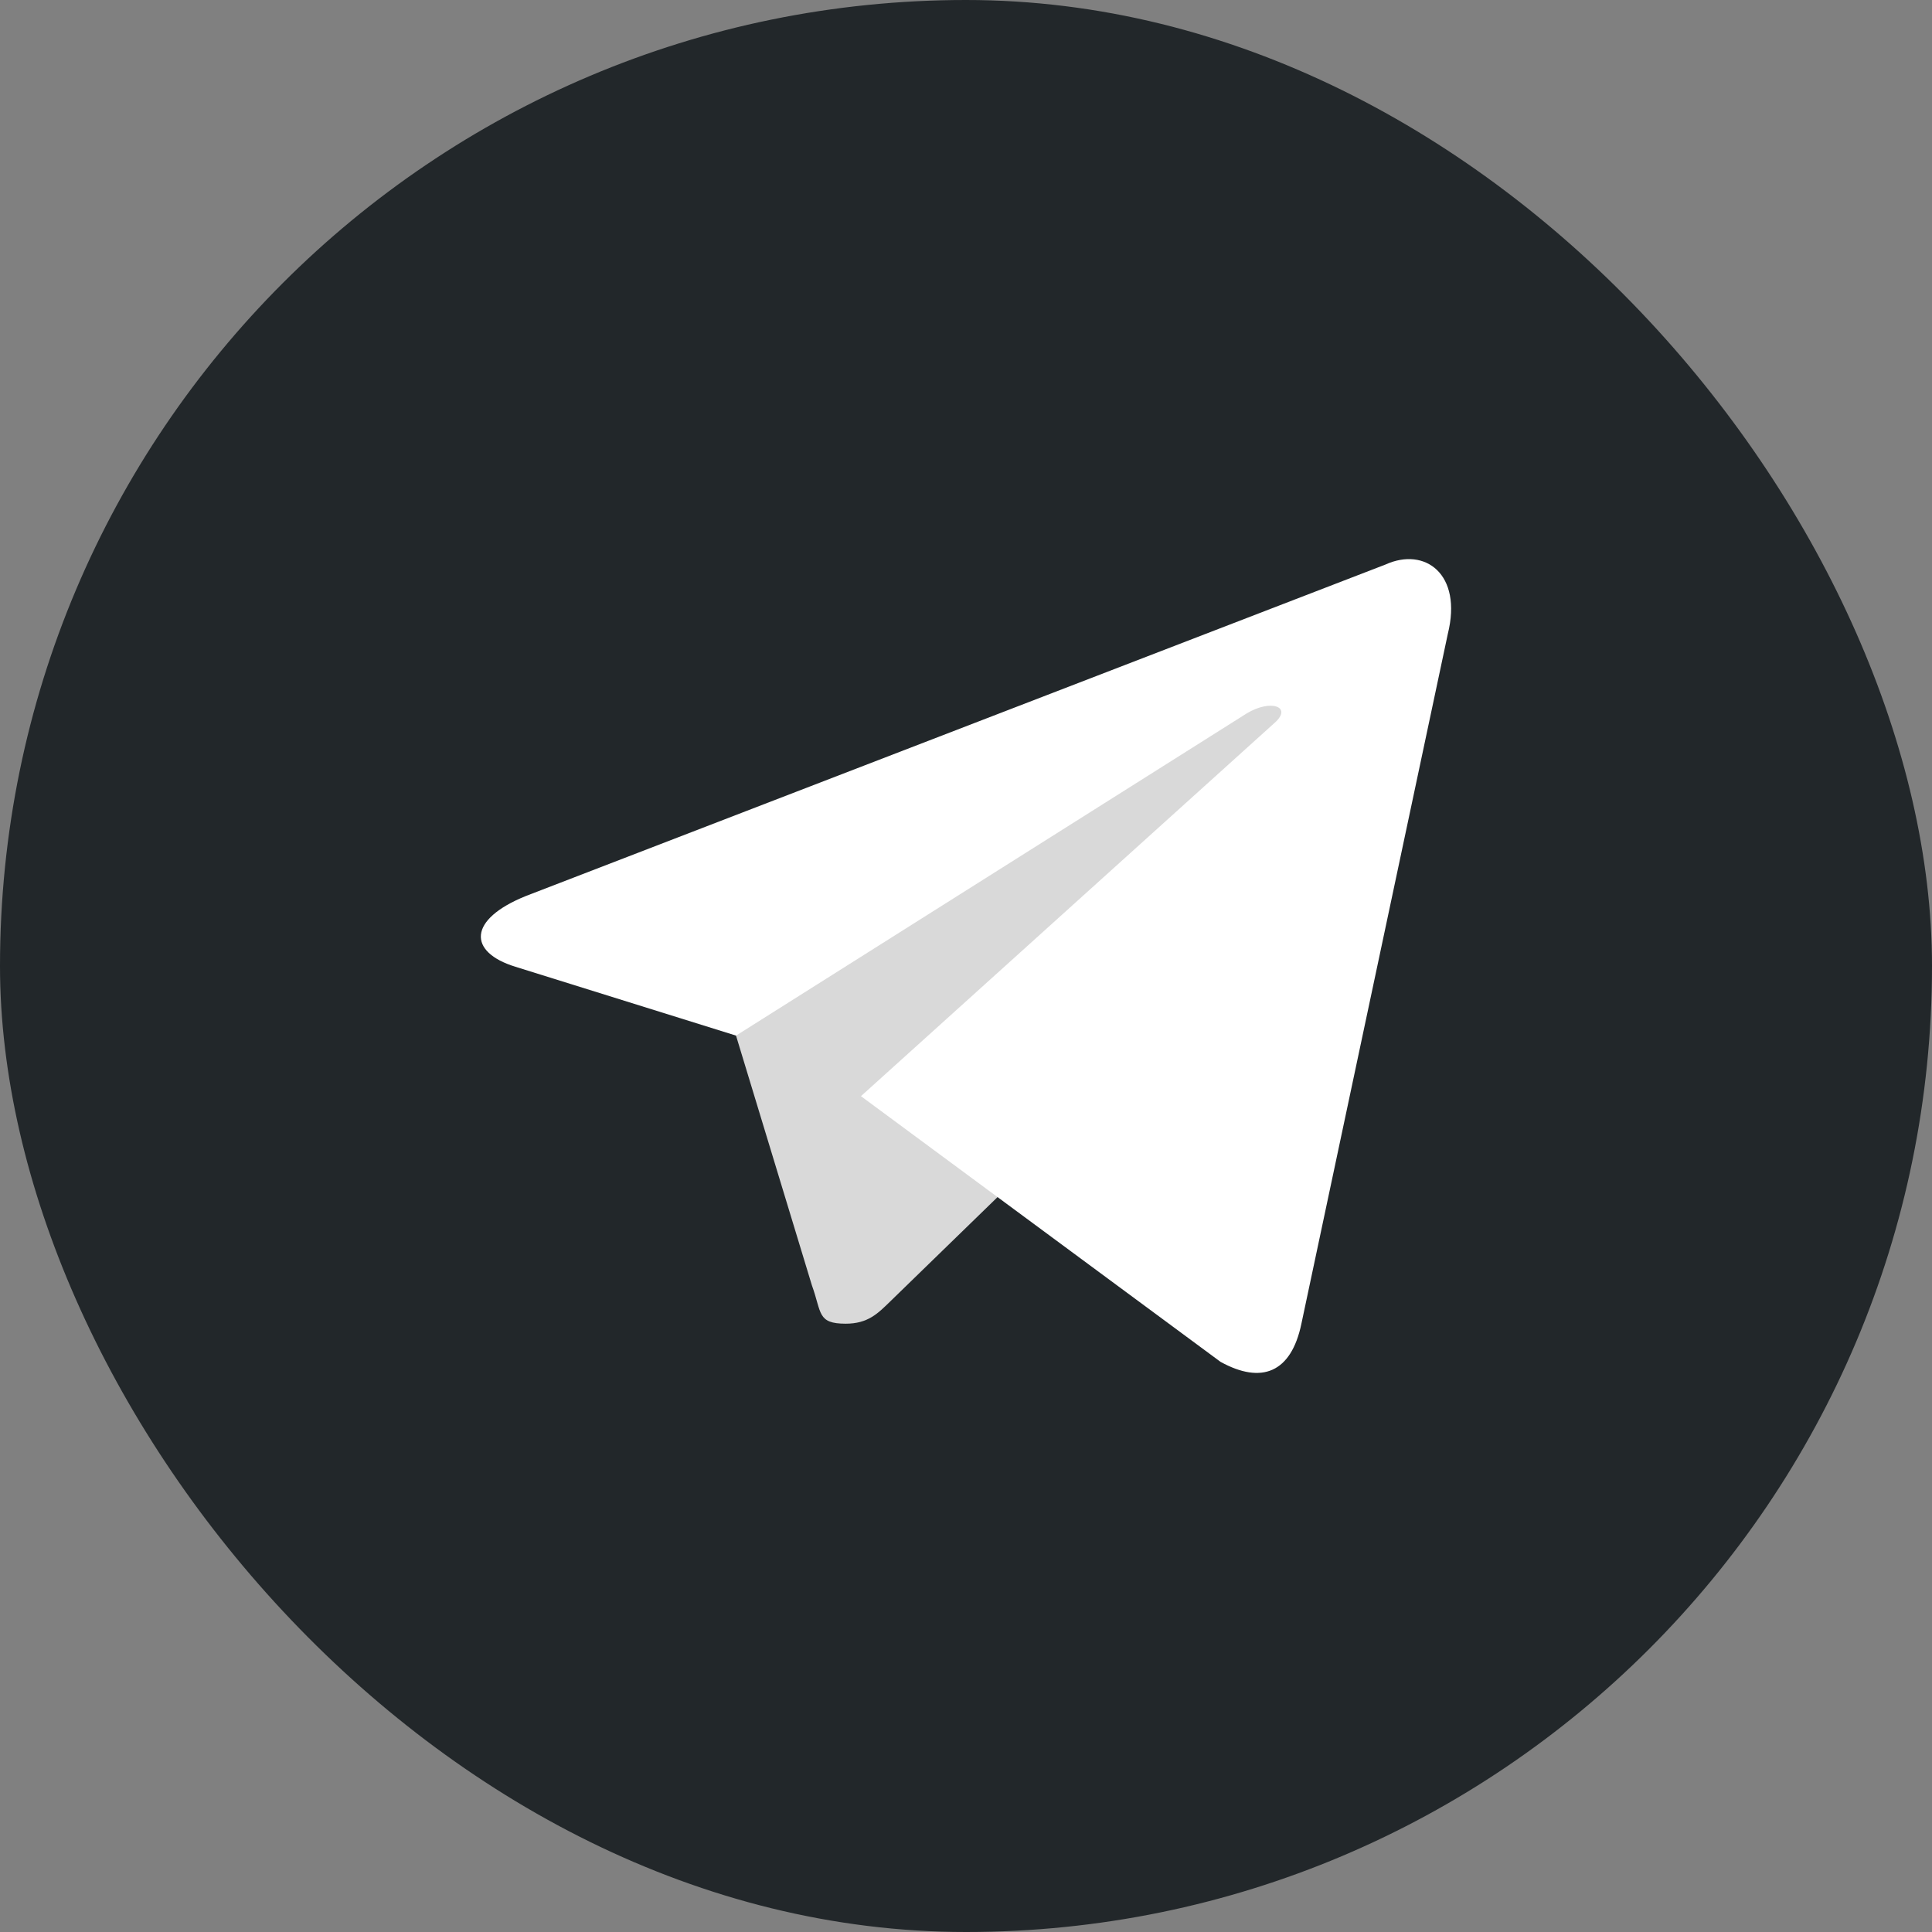 <?xml version="1.0" encoding="UTF-8"?> <svg xmlns="http://www.w3.org/2000/svg" width="35" height="35" viewBox="0 0 35 35" fill="none"><rect x="0" y="0" width="35" height="35" fill="#808080" stroke="none"/> <rect width="35" height="35" rx="17.5" fill="#22272A"></rect> <path d="M15.323 23.98C14.8 23.98 14.889 23.782 14.708 23.284L13.168 18.216L25.021 11.184" fill="#D9D9D9"></path> <path d="M15.32 23.98C15.724 23.98 15.903 23.795 16.128 23.576L18.284 21.48L15.595 19.859" fill="#D9D9D9"></path> <path d="M15.597 19.858L22.111 24.671C22.855 25.081 23.391 24.869 23.576 23.981L26.228 11.486C26.499 10.397 25.813 9.904 25.102 10.226L9.532 16.23C8.469 16.657 8.475 17.249 9.338 17.514L13.334 18.761L22.584 12.925C23.02 12.66 23.421 12.802 23.092 13.094" fill="white"></path> </svg> 
